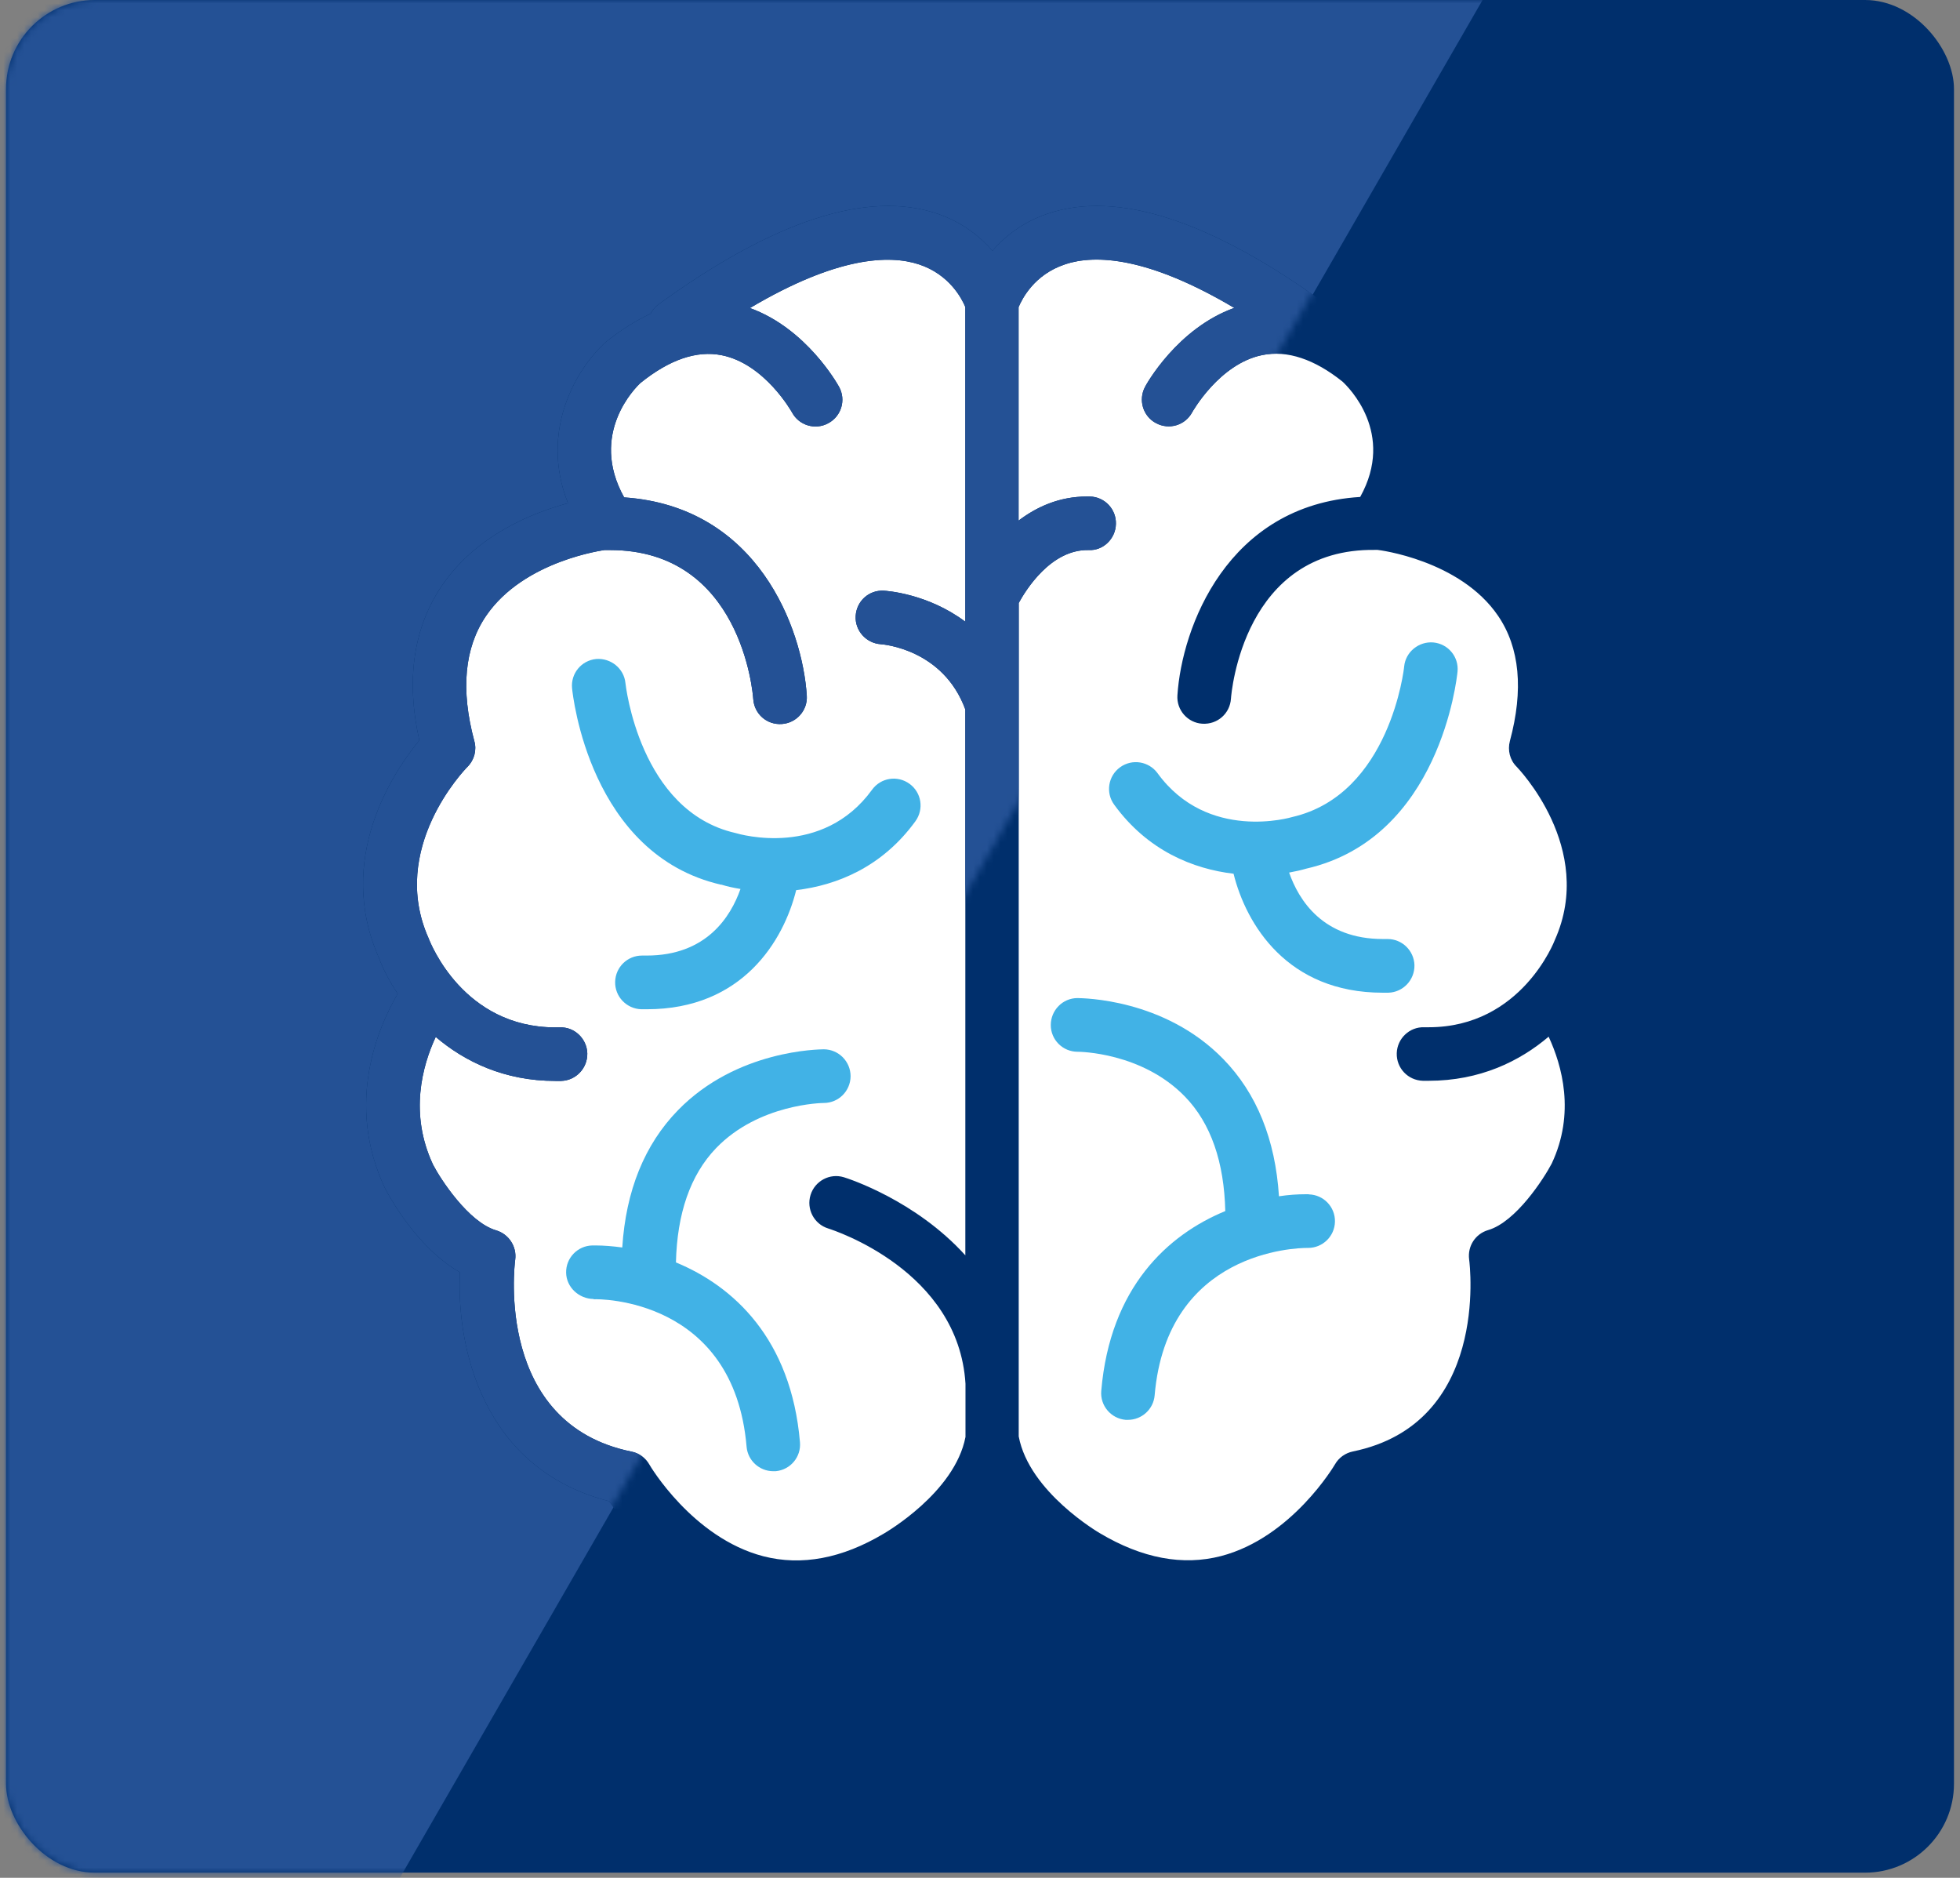 <svg width="285" height="273" viewBox="0 0 285 273" fill="none" xmlns="http://www.w3.org/2000/svg">
<rect x="0" y="0" width="285" height="273" fill="#808080" stroke="none"/>
<rect x="0.875" width="283.25" height="272.256" rx="12.934" fill="#002F6C"/>
<mask id="mask0_9341_12723" style="mask-type:alpha" maskUnits="userSpaceOnUse" x="0" y="0" width="285" height="273">
<rect x="0.875" width="283.25" height="272.256" rx="12.934" fill="#002F6C"/>
</mask>
<g mask="url(#mask0_9341_12723)">
<circle cx="85.915" cy="86.98" r="162.642" fill="#002F6C"/>
<path d="M243.384 -48.216C219.016 -62.301 192.115 -71.444 164.217 -75.121C136.32 -78.798 107.972 -76.938 80.792 -69.646C53.613 -62.355 28.134 -49.776 5.81 -32.626C-16.514 -15.476 -35.245 5.907 -49.314 30.304C-63.383 54.701 -72.515 81.634 -76.187 109.564C-79.86 137.494 -78.002 165.875 -70.719 193.087C-63.437 220.298 -50.872 245.807 -33.742 268.156C-16.613 290.506 4.746 309.259 29.114 323.345L243.384 -48.216Z" fill="#245195"/>
<path d="M137.33 36.024L145.728 41.325L156.225 32.843L168.822 37.084L183.519 42.386L194.016 50.868L203.464 58.29L204.514 67.833L201.365 77.376L211.862 80.557L220.26 84.798L225.509 95.401L224.459 109.185L229.708 116.607L232.857 125.09L230.758 137.813L228.658 148.417L230.758 161.14L231.808 169.623L226.559 179.166L218.161 184.467V195.07L217.111 203.553L209.763 213.095L198.216 216.276L190.867 224.759L182.469 231.121L171.972 233.241L162.524 230.06L153.076 224.759L144.678 214.156L136.28 224.759L126.832 230.06L115.285 232.181L103.737 229L92.19 217.337L83.792 214.156L76.444 207.794L73.294 195.07L72.245 184.467L61.747 172.804L58.598 162.201L61.747 149.477V143.115L58.598 133.572V126.15L61.747 118.728L66.996 110.245L64.896 102.823V94.341L73.294 84.798L86.941 76.316V58.29L95.339 50.868L112.135 41.325L127.882 36.024H137.33Z" fill="white"/>
<path d="M66.879 185.013C66.351 196.003 70.254 213.574 88.584 218.256C91.009 221.863 98.012 230.87 108.939 233.739C111.217 234.329 113.516 234.625 115.836 234.625C121.299 234.625 126.868 232.958 132.394 229.668C132.795 229.436 139.671 225.491 144.27 218.868C148.868 225.491 155.724 229.415 156.061 229.604C161.651 232.937 167.24 234.625 172.725 234.625C175.045 234.625 177.323 234.329 179.601 233.739C190.527 230.87 197.509 221.863 199.956 218.256C218.265 213.574 222.188 195.982 221.661 185.013C227.968 181.449 232.102 173.728 232.672 172.632C238.43 160.419 233.579 149.345 230.773 144.514C231.976 142.721 232.84 140.992 233.368 139.578C239.928 124.876 231.322 112.157 227.63 107.664C229.592 98.784 228.474 91.212 224.298 85.094C219.32 77.838 211.262 74.59 206.01 73.177C210.25 62.525 204.618 53.391 200.315 49.552C198.226 47.865 196.117 46.557 194.029 45.587C193.755 45.081 193.417 44.638 192.911 44.279C176.121 32.066 162.452 27.615 152.306 31.075C148.657 32.319 146.105 34.386 144.312 36.453C142.498 34.386 139.946 32.319 136.318 31.075C126.172 27.615 112.503 32.066 95.713 44.279C95.228 44.638 94.869 45.102 94.595 45.608C92.465 46.599 90.313 47.949 88.141 49.679C83.964 53.391 78.353 62.504 82.593 73.156C77.425 74.548 69.304 77.775 64.305 85.073C60.129 91.191 58.99 98.784 60.973 107.643C57.281 112.115 48.654 124.813 55.13 139.325C55.678 140.823 56.585 142.616 57.83 144.472C55.003 149.302 50.152 160.397 55.974 172.737C56.48 173.728 60.614 181.449 66.921 184.992L66.879 185.013ZM154.901 38.415C159.204 37.002 166.797 37.255 179.474 44.764C171.206 47.738 166.692 55.859 166.502 56.239C165.49 58.137 166.186 60.5 168.084 61.512C170.004 62.546 172.345 61.829 173.357 59.93C173.4 59.867 177.302 52.885 183.545 51.62C187.152 50.881 191.16 52.231 195.21 55.48C196.054 56.26 202.93 62.989 197.783 72.249C178.399 73.43 171.839 91.296 171.206 101.083C171.058 103.235 172.704 105.091 174.834 105.217C177.049 105.344 178.842 103.72 178.989 101.589C179.053 100.682 180.824 79.674 199.956 79.948C199.977 79.948 199.998 79.948 200.019 79.948C200.04 79.948 200.062 79.948 200.083 79.948C200.167 79.948 200.23 79.948 200.315 79.948C200.441 79.948 212.317 81.403 217.843 89.545C220.986 94.165 221.556 100.282 219.552 107.728C219.193 109.078 219.552 110.512 220.543 111.482C220.649 111.609 232.06 123.294 226.091 136.646C226.048 136.773 221.239 149.345 207.74 149.345C207.529 149.345 207.318 149.345 207.107 149.345C204.976 149.26 203.162 150.969 203.099 153.12C203.036 155.272 204.723 157.065 206.896 157.128C207.191 157.128 207.465 157.128 207.74 157.128C215.185 157.128 220.965 154.301 225.184 150.716C227.124 154.892 229.086 161.832 225.627 169.172C224.509 171.303 220.438 177.652 216.388 178.833C214.531 179.381 213.371 181.174 213.624 183.094C213.751 184.064 216.514 206.971 196.708 211.021C195.611 211.253 194.662 211.928 194.113 212.899C194.05 213.004 187.849 223.551 177.534 226.23C171.986 227.664 166.08 226.567 159.921 222.897C159.816 222.833 149.649 216.927 148.13 208.828V87.668C149.163 85.769 152.813 79.863 158.276 79.969C160.406 80.095 162.22 78.324 162.262 76.172C162.326 74.02 160.617 72.228 158.466 72.185C158.318 72.185 158.191 72.185 158.044 72.185C154.015 72.185 150.724 73.704 148.109 75.687V44.659C148.615 43.456 150.387 39.913 154.859 38.436L154.901 38.415ZM63.314 150.716C67.532 154.323 73.312 157.149 80.758 157.149C81.032 157.149 81.328 157.149 81.602 157.149C83.753 157.086 85.441 155.293 85.399 153.141C85.335 150.99 83.5 149.26 81.391 149.366C81.18 149.366 80.969 149.366 80.758 149.366C67.406 149.366 62.618 137.174 62.323 136.414C56.501 123.379 67.511 111.946 67.975 111.482C68.967 110.491 69.347 109.056 68.967 107.728C66.963 100.282 67.532 94.165 70.675 89.545C76.202 81.424 88.014 79.969 87.888 79.969C88.077 79.969 88.267 79.969 88.457 79.969C88.457 79.969 88.478 79.969 88.499 79.969C88.52 79.969 88.541 79.969 88.584 79.969C88.626 79.969 88.668 79.969 88.71 79.969C107.779 79.969 109.466 100.725 109.529 101.632C109.677 103.783 111.491 105.407 113.685 105.26C115.836 105.112 117.46 103.256 117.313 101.125C116.68 91.38 110.225 73.641 90.756 72.312C85.588 63.052 92.444 56.302 93.14 55.669C97.358 52.273 101.303 50.923 104.931 51.641C111.217 52.885 115.119 59.888 115.161 59.951C116.174 61.85 118.536 62.567 120.434 61.533C122.333 60.521 123.05 58.158 122.016 56.26C121.806 55.88 117.292 47.759 109.044 44.785C121.721 37.276 129.315 37.023 133.618 38.436C138.047 39.892 139.861 43.414 140.368 44.638V86.698V90.389C134.883 86.276 128.872 85.896 128.492 85.875C126.341 85.769 124.548 87.394 124.421 89.545C124.295 91.676 125.94 93.511 128.07 93.658C128.45 93.68 137.161 94.397 140.368 103.15V182.503C133.112 174.488 123.345 171.345 122.713 171.155C120.667 170.522 118.494 171.682 117.861 173.728C117.228 175.774 118.367 177.968 120.434 178.601C121.215 178.854 139.376 184.697 140.389 201.171V208.912C138.828 217.033 128.682 222.855 128.513 222.96C122.438 226.588 116.532 227.685 110.985 226.251C100.691 223.572 94.469 213.025 94.426 212.92C93.878 211.949 92.929 211.253 91.832 211.042C72.025 207.014 74.789 184.085 74.915 183.136C75.168 181.238 73.987 179.424 72.152 178.875C68.102 177.694 64.01 171.345 62.976 169.341C59.475 161.895 61.416 154.934 63.356 150.758L63.314 150.716Z" fill="#002F6C"/>
<path d="M104.888 128.609C105.69 128.862 106.639 129.073 107.672 129.241C106.259 133.249 102.758 138.923 94.025 138.923C93.835 138.923 93.645 138.923 93.456 138.923C93.413 138.923 93.392 138.923 93.35 138.923C91.241 138.923 89.511 140.59 89.448 142.72C89.385 144.871 91.093 146.664 93.245 146.728C93.519 146.728 93.793 146.728 94.067 146.728C107.947 146.728 113.937 136.793 115.772 129.41C121.657 128.714 128.259 126.077 133.111 119.391C134.376 117.64 133.997 115.214 132.246 113.949C130.495 112.683 128.07 113.063 126.804 114.814C119.59 124.748 107.693 121.331 106.913 121.099C92.97 117.914 90.967 99.5 90.945 99.31C90.734 97.18 88.815 95.64 86.685 95.808C84.533 96.019 82.972 97.918 83.183 100.069C83.288 101.061 85.735 124.263 104.888 128.63V128.609Z" fill="#41B2E6"/>
<path d="M162.01 116.986C166.882 123.693 173.506 126.33 179.369 127.026C181.205 134.409 187.195 144.323 201.053 144.323C201.327 144.323 201.602 144.323 201.876 144.323C204.027 144.259 205.715 142.466 205.673 140.315C205.609 138.206 203.88 136.518 201.77 136.518C201.728 136.518 201.686 136.518 201.665 136.518C201.475 136.518 201.285 136.518 201.095 136.518C192.363 136.518 188.861 130.886 187.448 126.857C188.376 126.689 189.22 126.499 189.937 126.288C209.385 121.837 211.832 98.635 211.937 97.643C212.148 95.513 210.587 93.614 208.436 93.403C206.327 93.214 204.386 94.754 204.175 96.905C204.175 97.095 202.129 115.509 187.912 118.779C187.786 118.821 175.615 122.449 168.317 112.409C167.051 110.679 164.625 110.278 162.875 111.544C161.124 112.809 160.744 115.256 162.01 116.986Z" fill="#41B2E6"/>
<path d="M86.327 188.893C87.107 188.83 106.724 188.725 108.559 210.324C108.728 212.349 110.437 213.889 112.44 213.889C112.546 213.889 112.651 213.889 112.778 213.889C114.929 213.699 116.511 211.822 116.321 209.67C115.035 194.61 106.619 186.974 98.287 183.536C98.456 176.47 100.354 170.838 104.13 166.914C110.331 160.481 119.57 160.354 119.781 160.354C121.932 160.354 123.662 158.625 123.683 156.473C123.683 154.322 121.953 152.571 119.802 152.55C119.19 152.571 107.167 152.592 98.582 161.409C93.71 166.408 91.01 173.116 90.482 181.363C89.09 181.173 87.782 181.068 86.601 181.068C86.454 181.068 86.285 181.068 86.137 181.068C83.986 181.11 82.277 182.882 82.319 185.033C82.361 187.185 84.218 188.83 86.306 188.851L86.327 188.893Z" fill="#41B2E6"/>
<path d="M190.317 173.623C190.169 173.623 190 173.623 189.853 173.623C188.671 173.623 187.364 173.707 185.972 173.918C185.444 165.67 182.744 158.963 177.872 153.964C169.287 145.147 157.369 145.126 156.673 145.104C154.521 145.104 152.792 146.876 152.792 149.028C152.792 151.179 154.543 152.909 156.694 152.909H156.715C156.926 152.909 166.017 152.972 172.282 159.406C176.1 163.329 177.998 168.982 178.167 176.069C169.814 179.508 161.419 187.143 160.132 202.204C159.942 204.355 161.546 206.233 163.676 206.423C163.781 206.423 163.908 206.423 164.013 206.423C166.017 206.423 167.726 204.883 167.895 202.858C169.688 181.87 188.524 181.427 190.085 181.427H190.211C192.321 181.427 194.071 179.74 194.113 177.609C194.156 175.458 192.447 173.686 190.296 173.644L190.317 173.623Z" fill="#41B2E6"/>
<mask id="mask1_9341_12723" style="mask-type:alpha" maskUnits="userSpaceOnUse" x="-20" y="-37" width="245" height="304">
<path d="M224.145 -15.071C205.648 -25.751 185.228 -32.682 164.053 -35.47C142.877 -38.258 121.359 -36.847 100.729 -31.319C80.098 -25.791 60.758 -16.254 43.813 -3.252C26.868 9.75 12.65 25.963 1.971 44.46C-8.708 62.957 -15.639 83.376 -18.427 104.552C-21.215 125.728 -19.805 147.245 -14.277 167.876C-8.749 188.507 0.789 207.847 13.791 224.791C26.793 241.736 43.005 255.954 61.502 266.633L224.145 -15.071Z" fill="#245195"/>
</mask>
<g mask="url(#mask1_9341_12723)">
<path d="M66.879 185.013C66.352 196.003 70.254 213.574 88.584 218.256C91.01 221.863 98.013 230.87 108.939 233.739C111.217 234.329 113.516 234.625 115.837 234.625C121.3 234.625 126.868 232.958 132.395 229.668C132.795 229.436 139.672 225.491 144.27 218.868C148.869 225.491 155.724 229.415 156.061 229.604C161.651 232.937 167.241 234.625 172.725 234.625C175.045 234.625 177.323 234.329 179.601 233.739C190.528 230.87 197.51 221.863 199.956 218.256C218.265 213.574 222.189 195.982 221.661 185.013C227.968 181.449 232.103 173.728 232.672 172.632C238.431 160.419 233.579 149.345 230.774 144.514C231.976 142.721 232.841 140.992 233.368 139.578C239.928 124.876 231.322 112.157 227.631 107.664C229.592 98.784 228.474 91.212 224.298 85.094C219.32 77.838 211.262 74.59 206.01 73.177C210.25 62.525 204.618 53.391 200.315 49.552C198.227 47.865 196.117 46.557 194.029 45.587C193.755 45.081 193.417 44.638 192.911 44.279C176.121 32.066 162.453 27.615 152.307 31.075C148.658 32.319 146.105 34.386 144.312 36.453C142.498 34.386 139.946 32.319 136.318 31.075C126.172 27.615 112.504 32.066 95.713 44.279C95.228 44.638 94.87 45.102 94.596 45.608C92.465 46.599 90.314 47.949 88.141 49.679C83.965 53.391 78.354 62.504 82.594 73.156C77.426 74.548 69.305 77.775 64.306 85.073C60.129 91.191 58.99 98.784 60.973 107.643C57.282 112.115 48.654 124.813 55.13 139.325C55.678 140.823 56.586 142.616 57.83 144.472C55.004 149.302 50.152 160.397 55.974 172.737C56.48 173.728 60.614 181.449 66.921 184.992L66.879 185.013ZM154.901 38.415C159.204 37.002 166.798 37.255 179.475 44.764C171.206 47.738 166.692 55.859 166.502 56.239C165.49 58.137 166.186 60.5 168.084 61.512C170.004 62.546 172.345 61.829 173.358 59.93C173.4 59.867 177.302 52.885 183.546 51.62C187.153 50.881 191.161 52.231 195.21 55.48C196.054 56.26 202.931 62.989 197.784 72.249C178.399 73.43 171.839 91.296 171.206 101.083C171.059 103.235 172.704 105.091 174.834 105.217C177.049 105.344 178.842 103.72 178.99 101.589C179.053 100.682 180.825 79.674 199.956 79.948C199.978 79.948 199.999 79.948 200.02 79.948C200.041 79.948 200.062 79.948 200.083 79.948C200.167 79.948 200.231 79.948 200.315 79.948C200.442 79.948 212.317 81.403 217.843 89.545C220.986 94.165 221.556 100.282 219.552 107.728C219.193 109.078 219.552 110.512 220.544 111.482C220.649 111.609 232.06 123.294 226.091 136.646C226.049 136.773 221.24 149.345 207.74 149.345C207.529 149.345 207.318 149.345 207.107 149.345C204.977 149.26 203.163 150.969 203.099 153.12C203.036 155.272 204.723 157.065 206.896 157.128C207.191 157.128 207.466 157.128 207.74 157.128C215.186 157.128 220.965 154.301 225.184 150.716C227.124 154.892 229.086 161.832 225.627 169.172C224.509 171.303 220.438 177.652 216.388 178.833C214.532 179.381 213.372 181.174 213.625 183.094C213.751 184.064 216.515 206.971 196.708 211.021C195.611 211.253 194.662 211.928 194.114 212.899C194.05 213.004 187.849 223.551 177.534 226.23C171.987 227.664 166.081 226.567 159.921 222.897C159.816 222.833 149.649 216.927 148.13 208.828V87.668C149.164 85.769 152.813 79.863 158.276 79.969C160.407 80.095 162.221 78.324 162.263 76.172C162.326 74.02 160.617 72.228 158.466 72.185C158.318 72.185 158.192 72.185 158.044 72.185C154.015 72.185 150.725 73.704 148.109 75.687V44.659C148.615 43.456 150.387 39.913 154.859 38.436L154.901 38.415ZM63.314 150.716C67.533 154.323 73.312 157.149 80.758 157.149C81.033 157.149 81.328 157.149 81.602 157.149C83.754 157.086 85.441 155.293 85.399 153.141C85.336 150.99 83.501 149.26 81.391 149.366C81.18 149.366 80.969 149.366 80.758 149.366C67.406 149.366 62.618 137.174 62.323 136.414C56.501 123.379 67.512 111.946 67.976 111.482C68.967 110.491 69.347 109.056 68.967 107.728C66.963 100.282 67.533 94.165 70.676 89.545C76.202 81.424 88.014 79.969 87.888 79.969C88.078 79.969 88.267 79.969 88.457 79.969C88.457 79.969 88.478 79.969 88.5 79.969C88.521 79.969 88.542 79.969 88.584 79.969C88.626 79.969 88.668 79.969 88.711 79.969C107.779 79.969 109.466 100.725 109.53 101.632C109.677 103.783 111.491 105.407 113.685 105.26C115.836 105.112 117.461 103.256 117.313 101.125C116.68 91.38 110.226 73.641 90.757 72.312C85.589 63.052 92.444 56.302 93.14 55.669C97.359 52.273 101.303 50.923 104.931 51.641C111.217 52.885 115.119 59.888 115.162 59.951C116.174 61.85 118.536 62.567 120.435 61.533C122.333 60.521 123.05 58.158 122.017 56.26C121.806 55.88 117.292 47.759 109.044 44.785C121.721 37.276 129.315 37.023 133.618 38.436C138.048 39.892 139.862 43.414 140.368 44.638V86.698V90.389C134.884 86.276 128.872 85.896 128.492 85.875C126.341 85.769 124.548 87.394 124.421 89.545C124.295 91.676 125.94 93.511 128.071 93.658C128.45 93.68 137.162 94.397 140.368 103.15V182.503C133.112 174.488 123.346 171.345 122.713 171.155C120.667 170.522 118.494 171.682 117.861 173.728C117.229 175.774 118.368 177.968 120.435 178.601C121.215 178.854 139.377 184.697 140.389 201.171V208.912C138.828 217.033 128.682 222.855 128.514 222.96C122.439 226.588 116.533 227.685 110.985 226.251C100.692 223.572 94.469 213.025 94.427 212.92C93.878 211.949 92.929 211.253 91.832 211.042C72.026 207.014 74.789 184.085 74.915 183.136C75.169 181.238 73.987 179.424 72.152 178.875C68.102 177.694 64.01 171.345 62.977 169.341C59.475 161.895 61.416 154.934 63.356 150.758L63.314 150.716Z" fill="#245195"/>
</g>
</g>
</svg>

